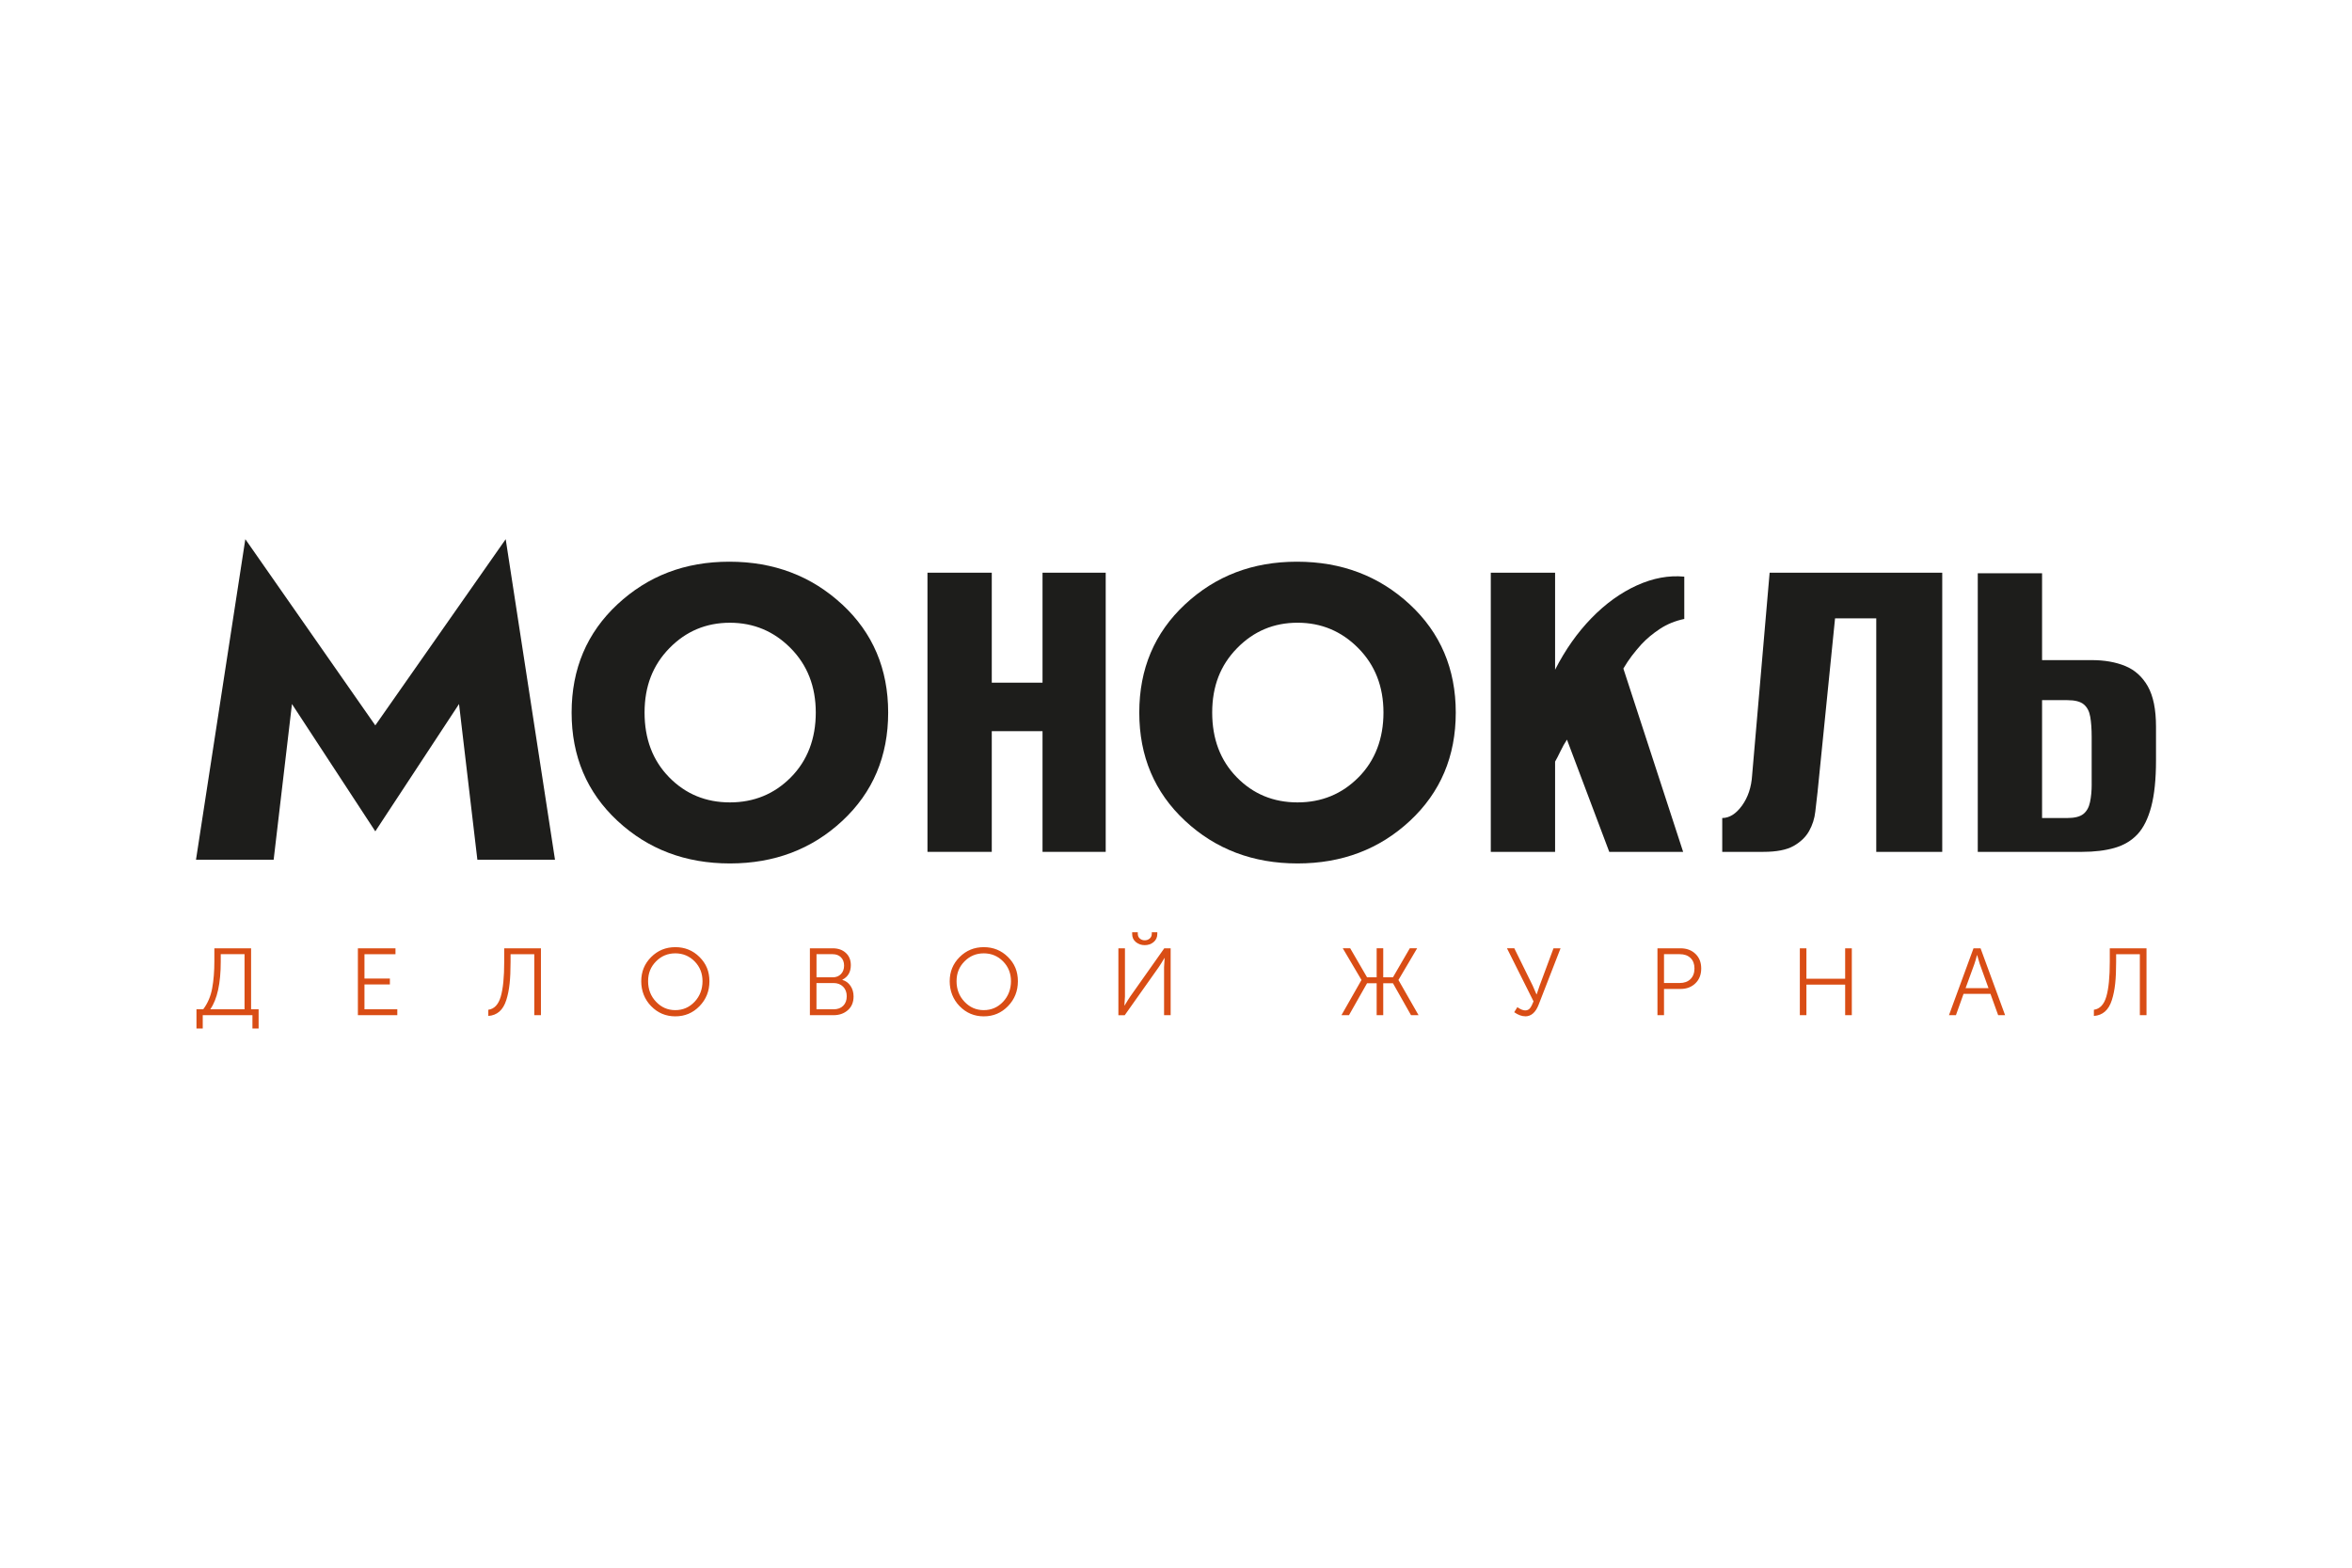<?xml version="1.0" encoding="UTF-8"?>
<svg id="_Слой_1" data-name=" Слой 1" xmlns="http://www.w3.org/2000/svg" viewBox="0 0 900 600">
  <defs>
    <style>
      .cls-1 {
        fill: #d94d15;
      }

      .cls-2 {
        fill: #1d1d1b;
      }
    </style>
  </defs>
  <path class="cls-2" d="m302.648,297.483c-6.341,6.416-14.14,9.619-23.352,9.619s-16.978-3.203-23.245-9.619c-6.277-6.406-9.405-14.665-9.405-24.755s3.171-18.178,9.512-24.659c6.341-6.491,14.065-9.726,23.138-9.726s16.828,3.235,23.245,9.726c6.416,6.481,9.619,14.707,9.619,24.659s-3.171,18.349-9.512,24.755h0Zm19.571-66.178c-11.751-10.883-26.126-16.325-43.137-16.325s-31.139,5.452-42.826,16.325c-11.665,10.894-17.525,24.691-17.525,41.423s5.849,30.529,17.525,41.412c11.687,10.883,26.04,16.325,43.051,16.325s31.364-5.442,43.04-16.325c11.676-10.894,17.514-24.691,17.514-41.412s-5.87-30.529-17.621-41.423h-.021Z"/>
  <path class="cls-2" d="m519.852,297.483c-6.341,6.416-14.129,9.619-23.352,9.619s-16.978-3.203-23.245-9.619c-6.277-6.406-9.405-14.665-9.405-24.766s3.171-18.167,9.523-24.648c6.341-6.491,14.054-9.737,23.138-9.737s16.828,3.246,23.245,9.737c6.416,6.481,9.63,14.707,9.63,24.648s-3.171,18.349-9.523,24.766h-.011Zm19.581-66.178c-11.751-10.883-26.137-16.325-43.147-16.325s-31.15,5.452-42.826,16.325c-11.676,10.894-17.514,24.691-17.514,41.412s5.838,30.529,17.514,41.423c11.676,10.883,26.03,16.325,43.04,16.325s31.364-5.442,43.04-16.325c11.676-10.894,17.514-24.691,17.514-41.423s-5.881-30.529-17.621-41.412h0Z"/>
  <polygon class="cls-2" points="143.609 277.623 93.874 206.357 75 329.029 104.715 329.029 111.72 269.45 143.609 318.178 175.648 269.45 182.665 329.029 212.369 329.029 193.505 206.357 143.609 277.623 143.609 277.623"/>
  <polygon class="cls-2" points="398.926 261.277 379.505 261.277 379.505 219.19 354.9 219.19 354.9 326.03 379.505 326.03 379.505 279.84 398.926 279.84 398.926 326.03 423.103 326.03 423.103 219.19 398.926 219.19 398.926 261.277 398.926 261.277"/>
  <path class="cls-2" d="m626.36,224.042c-6.181,2.807-11.987,6.984-17.375,12.522-5.388,5.538-10.037,12.126-13.925,19.753v-37.127h-24.605v106.84h24.605v-34.535c.578-1.007,1.264-2.335,2.057-3.996.793-1.65,1.617-3.128,2.485-4.424l16.186,42.954h28.269l-22.87-70.152c.996-1.725,2.089-3.342,3.224-4.852,1.157-1.51,2.378-2.989,3.674-4.424,2.014-2.164,4.392-4.135,7.123-5.934,2.732-1.8,5.827-3.053,9.287-3.781v-16.186c-5.902-.568-11.944.536-18.135,3.342h0Z"/>
  <path class="cls-2" d="m670.46,296.679c-.289,4.606-1.585,8.484-3.878,11.654-2.303,3.171-4.831,4.745-7.563,4.745v12.951h15.757c5.035,0,8.88-.75,11.547-2.26,2.667-1.51,4.649-3.417,5.945-5.72,1.285-2.303,2.078-4.788,2.367-7.455.289-2.657.568-5.142.857-7.445l6.695-66.478h15.768v89.358h25.248v-106.84h-66.049l-6.695,77.489h-0Z"/>
  <path class="cls-2" d="m800.395,300.129c0,2.592-.225,4.895-.653,6.909-.428,2.014-1.296,3.524-2.582,4.531-1.296,1.007-3.321,1.51-6.052,1.51h-9.705v-45.108h9.705c2.881,0,4.96.536,6.256,1.617s2.121,2.667,2.474,4.745c.364,2.089.546,4.638.546,7.659v18.124h0l.011.011Zm21.477-37.449c-2.1-3.674-4.97-6.266-8.634-7.777-3.674-1.51-7.959-2.26-12.843-2.26h-18.992v-33.239h-24.605v106.626h39.923c4.745,0,8.891-.503,12.415-1.51,3.524-1.007,6.438-2.732,8.741-5.174,2.303-2.453,4.06-5.966,5.292-10.573,1.221-4.606,1.832-10.508,1.832-17.696v-12.951c0-6.62-1.05-11.762-3.128-15.425h0l-0-.021Z"/>
  <path class="cls-1" d="m84.469,367.999v-2.807h9.105v21.092h-13.111c2.667-3.835,4.006-9.93,4.006-18.285h0Zm-9.287,25.644h2.399v-5.099h19.014v5.099h2.367v-7.359h-2.881v-23.341h-14.054v4.992c0,3.813-.279,7.252-.836,10.305-.557,3.064-1.703,5.742-3.428,8.045h-2.582v7.359h0v0Zm76.847-5.099v-2.26h-12.565v-9.501h9.726v-2.26h-9.726v-9.319h11.869v-2.26h-14.386v25.601h15.082Zm34.813.289c1.703-.118,3.117-.686,4.263-1.692s2.014-2.464,2.624-4.37,1.028-4.006,1.275-6.299.364-5.067.364-8.323v-2.946h9.073v23.341h2.549v-25.601h-14.054v5.174c0,5.849-.439,10.294-1.328,13.326-.889,3.031-2.474,4.713-4.756,5.024v2.367h-.011Zm62.321-3.749c2.528,2.603,5.613,3.899,9.255,3.899s6.727-1.296,9.255-3.899,3.792-5.774,3.792-9.544-1.264-6.759-3.792-9.266c-2.528-2.517-5.613-3.771-9.255-3.771s-6.727,1.264-9.255,3.792-3.792,5.613-3.792,9.255,1.264,6.941,3.792,9.544h0v-.011Zm1.875-17.139c2.025-2.057,4.488-3.074,7.37-3.074s5.377,1.028,7.391,3.074c2.014,2.057,3.021,4.585,3.021,7.595s-1.007,5.731-3.021,7.862c-2.014,2.132-4.478,3.203-7.391,3.203s-5.345-1.071-7.37-3.203-3.042-4.756-3.042-7.862,1.018-5.538,3.042-7.595h0Zm67.902,20.599c2.207,0,4.038-.643,5.495-1.928s2.185-3.031,2.185-5.249c0-1.532-.386-2.881-1.168-4.038-.782-1.168-1.821-1.928-3.128-2.292v-.075c2.164-1.093,3.246-2.946,3.246-5.57,0-1.971-.643-3.535-1.928-4.702s-2.946-1.746-4.992-1.746h-8.741v25.601h9.03l0.0 0Zm-6.524-23.352h6.159c1.36,0,2.432.396,3.224,1.2.793.803,1.189,1.853,1.189,3.171s-.396,2.421-1.2,3.246-1.842,1.243-3.128,1.243h-6.224v-8.848h0l-.021-.011Zm0,11.044h6.524c1.51,0,2.732.461,3.663,1.382s1.403,2.153,1.403,3.674-.45,2.742-1.35,3.642-2.121,1.35-3.674,1.35h-6.556v-10.048h0l-.011 0Zm54.78,8.848c2.528,2.603,5.613,3.899,9.255,3.899s6.727-1.296,9.255-3.899c2.528-2.603,3.792-5.774,3.792-9.544s-1.264-6.759-3.792-9.266-5.613-3.771-9.255-3.771-6.727,1.264-9.255,3.792c-2.528,2.528-3.792,5.613-3.792,9.255s1.264,6.941,3.792,9.544h0v-.011Zm1.875-17.139c2.025-2.057,4.488-3.074,7.37-3.074s5.377,1.028,7.391,3.074c2.014,2.057,3.021,4.585,3.021,7.595s-1.007,5.731-3.021,7.862c-2.014,2.132-4.478,3.203-7.391,3.203s-5.345-1.071-7.37-3.203-3.042-4.756-3.042-7.862,1.018-5.538,3.042-7.595h0Zm73.772-10.508v-.621h-2.11v.514c0,.803-.268,1.425-.803,1.875s-1.168.675-1.896.675-1.35-.225-1.875-.675-.782-1.06-.782-1.842v-.546h-2.153v.621c0,1.307.471,2.357,1.425,3.128.943.782,2.078,1.168,3.385,1.168s2.442-.386,3.385-1.168,1.425-1.821,1.425-3.128h0Zm-12.458,31.107l13.036-18.424c.578-.846,1.296-2.003,2.153-3.46h.075l-.214,3.46v18.424h2.517v-25.601h-2.442l-12.961,18.36c-.578.846-1.328,2.025-2.217,3.535h-.075l.214-3.46v-18.424h-2.517v25.601h2.442l-.011-.011Zm85.802,0l6.92-12.233h3.674v12.233h2.517v-12.233h3.717l6.92,12.233h2.881l-7.68-13.443v-.075l7.134-12.094h-2.807l-6.449,11.108h-3.717v-11.108h-2.517v11.108h-3.674l-6.449-11.108h-2.839l7.134,12.094v.075l-7.648,13.443h2.881Zm67.452.439c2.26,0,3.974-1.489,5.131-4.478l8.377-21.563h-2.699l-5.313,14.311c-.364,1.018-.739,2.121-1.125,3.31h-.075l-1.457-3.353-7.027-14.279h-2.807l10.166,20.32c-.461,1.189-.921,2.067-1.36,2.624-.45.557-1.06.836-1.842.836-.825,0-1.821-.418-2.989-1.243l-1.2,1.928c1.478,1.05,2.892,1.564,4.22,1.564h0l-0.0.021Zm53.099-.439v-10.048h6.341c2.303,0,4.199-.718,5.677-2.153s2.217-3.321,2.217-5.677-.739-4.199-2.217-5.613c-1.478-1.403-3.374-2.11-5.677-2.11h-8.848v25.601h2.517l-.011 0Zm0-23.352h6.041c1.725,0,3.085.482,4.103,1.457,1.007.975,1.51,2.303,1.51,4.006s-.514,3.085-1.532,4.081-2.389,1.489-4.113,1.489h-6.009v-11.033h0Zm54.491,23.352v-11.687h14.825v11.687h2.549v-25.601h-2.549v11.654h-14.825v-11.654h-2.517v25.601h2.517Zm57.212,0l2.914-8.162h10.305l2.946,8.162h2.657l-9.394-25.601h-2.699l-9.394,25.601h2.667Zm7.07-19.635c.289-.803.621-1.917.985-3.353h.075l.985,3.353,3.353,9.287h-8.773l3.385-9.287h-.011Zm45.707,19.924c1.703-.118,3.117-.686,4.263-1.692s2.014-2.464,2.624-4.37,1.028-4.006,1.275-6.299.364-5.067.364-8.323v-2.946h9.073v23.341h2.549v-25.601h-14.054v5.174c0,5.849-.439,10.294-1.328,13.326s-2.474,4.713-4.756,5.024v2.367h-.011Z"/>
</svg>